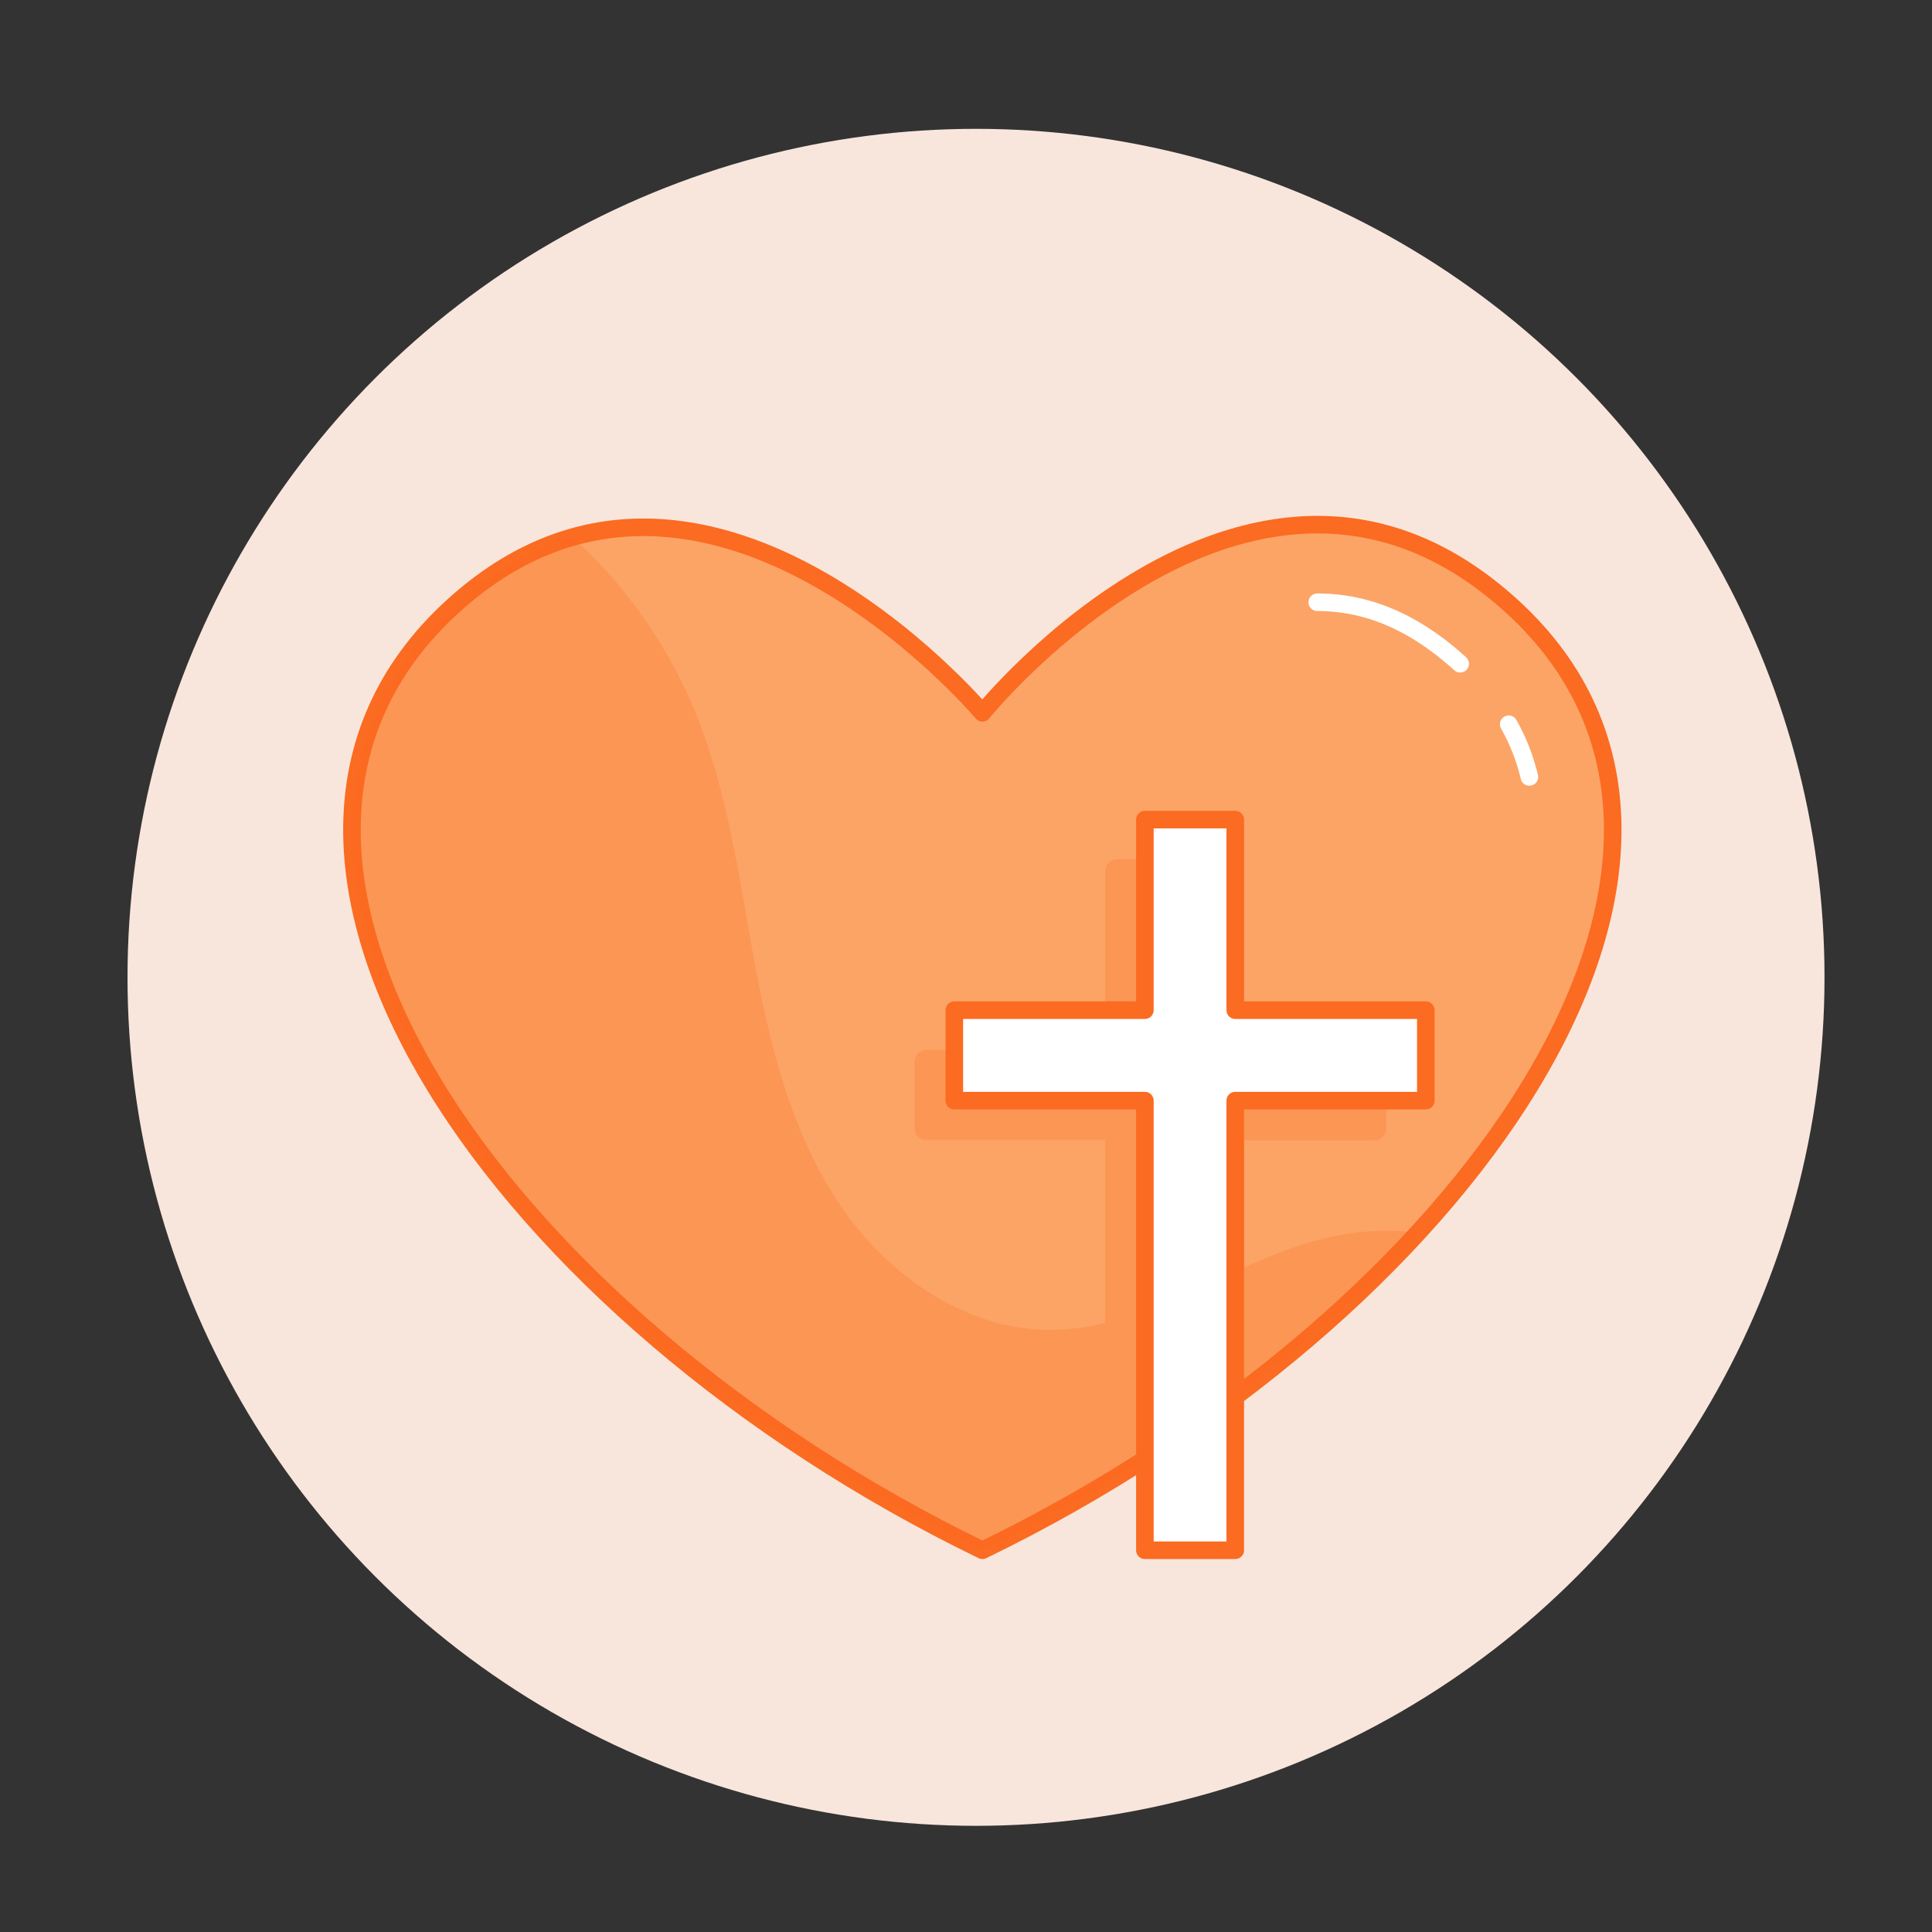 <svg viewBox="0 0 220 220" xmlns="http://www.w3.org/2000/svg"><rect x="0" y="0" width="220" height="220" fill="#333333" stroke="none"/><circle fill="#f8e6dc" r="96.62" cy="111.29" cx="111.14"></circle><path stroke-width="2" stroke-linejoin="round" stroke-linecap="round" stroke="#fb6b21" fill="#fca466" d="M172.23 69.1c-29.12-26.64-60.36 12.07-60.36 12.07s-32-38-60.37-12.07c-31.18 28.49 5.62 80.9 60.37 107.43C166.61 150 203.39 97.62 172.23 69.1Z"></path><path opacity=".24" fill="#fb6b21" d="M152.65 140.62c-5.75 1.07-11.12 3.79-16.5 6.23v-17h20.33a1.36 1.36 0 0 0 1.37-1.36v-7.57a1.36 1.36 0 0 0-1.37-1.36h-20.33V99.21a1.36 1.36 0 0 0-1.37-1.36h-7.57a1.36 1.36 0 0 0-1.36 1.36v20.34h-20.34a1.36 1.36 0 0 0-1.36 1.36v7.57a1.36 1.36 0 0 0 1.36 1.36h20.34v20.81a27.16 27.16 0 0 1-6.25.79c-9.6 0-18.41-6.14-23.82-14.06s-7.9-17.46-9.68-26.89c-1.89-10-3.12-20.2-7-29.58a55.86 55.86 0 0 0-13.88-19.74A34.16 34.16 0 0 0 51.5 69.1c-31.18 28.49 5.62 80.9 60.37 107.43q7.22-3.51 14-7.58 5.33-3.18 10.3-6.67a155.67 155.67 0 0 0 25.29-21.92 29.44 29.44 0 0 0-8.81.26Z"></path><path stroke-width="2" stroke-linejoin="round" stroke-linecap="round" stroke="#fff" fill="none" d="M171.8 82.47a22.9 22.9 0 0 1 2.35 6M150 68.58c5.77 0 11.09 2.3 16.27 7"></path><path d="M162.36 115.03h-21.7v-21.7h-10.29v21.7h-21.7v10.3h21.7v51.2h10.29v-51.2h21.7v-10.3z" stroke-width="2" stroke-linejoin="round" stroke-linecap="round" stroke="#fb6b21" fill="#fff"></path></svg>